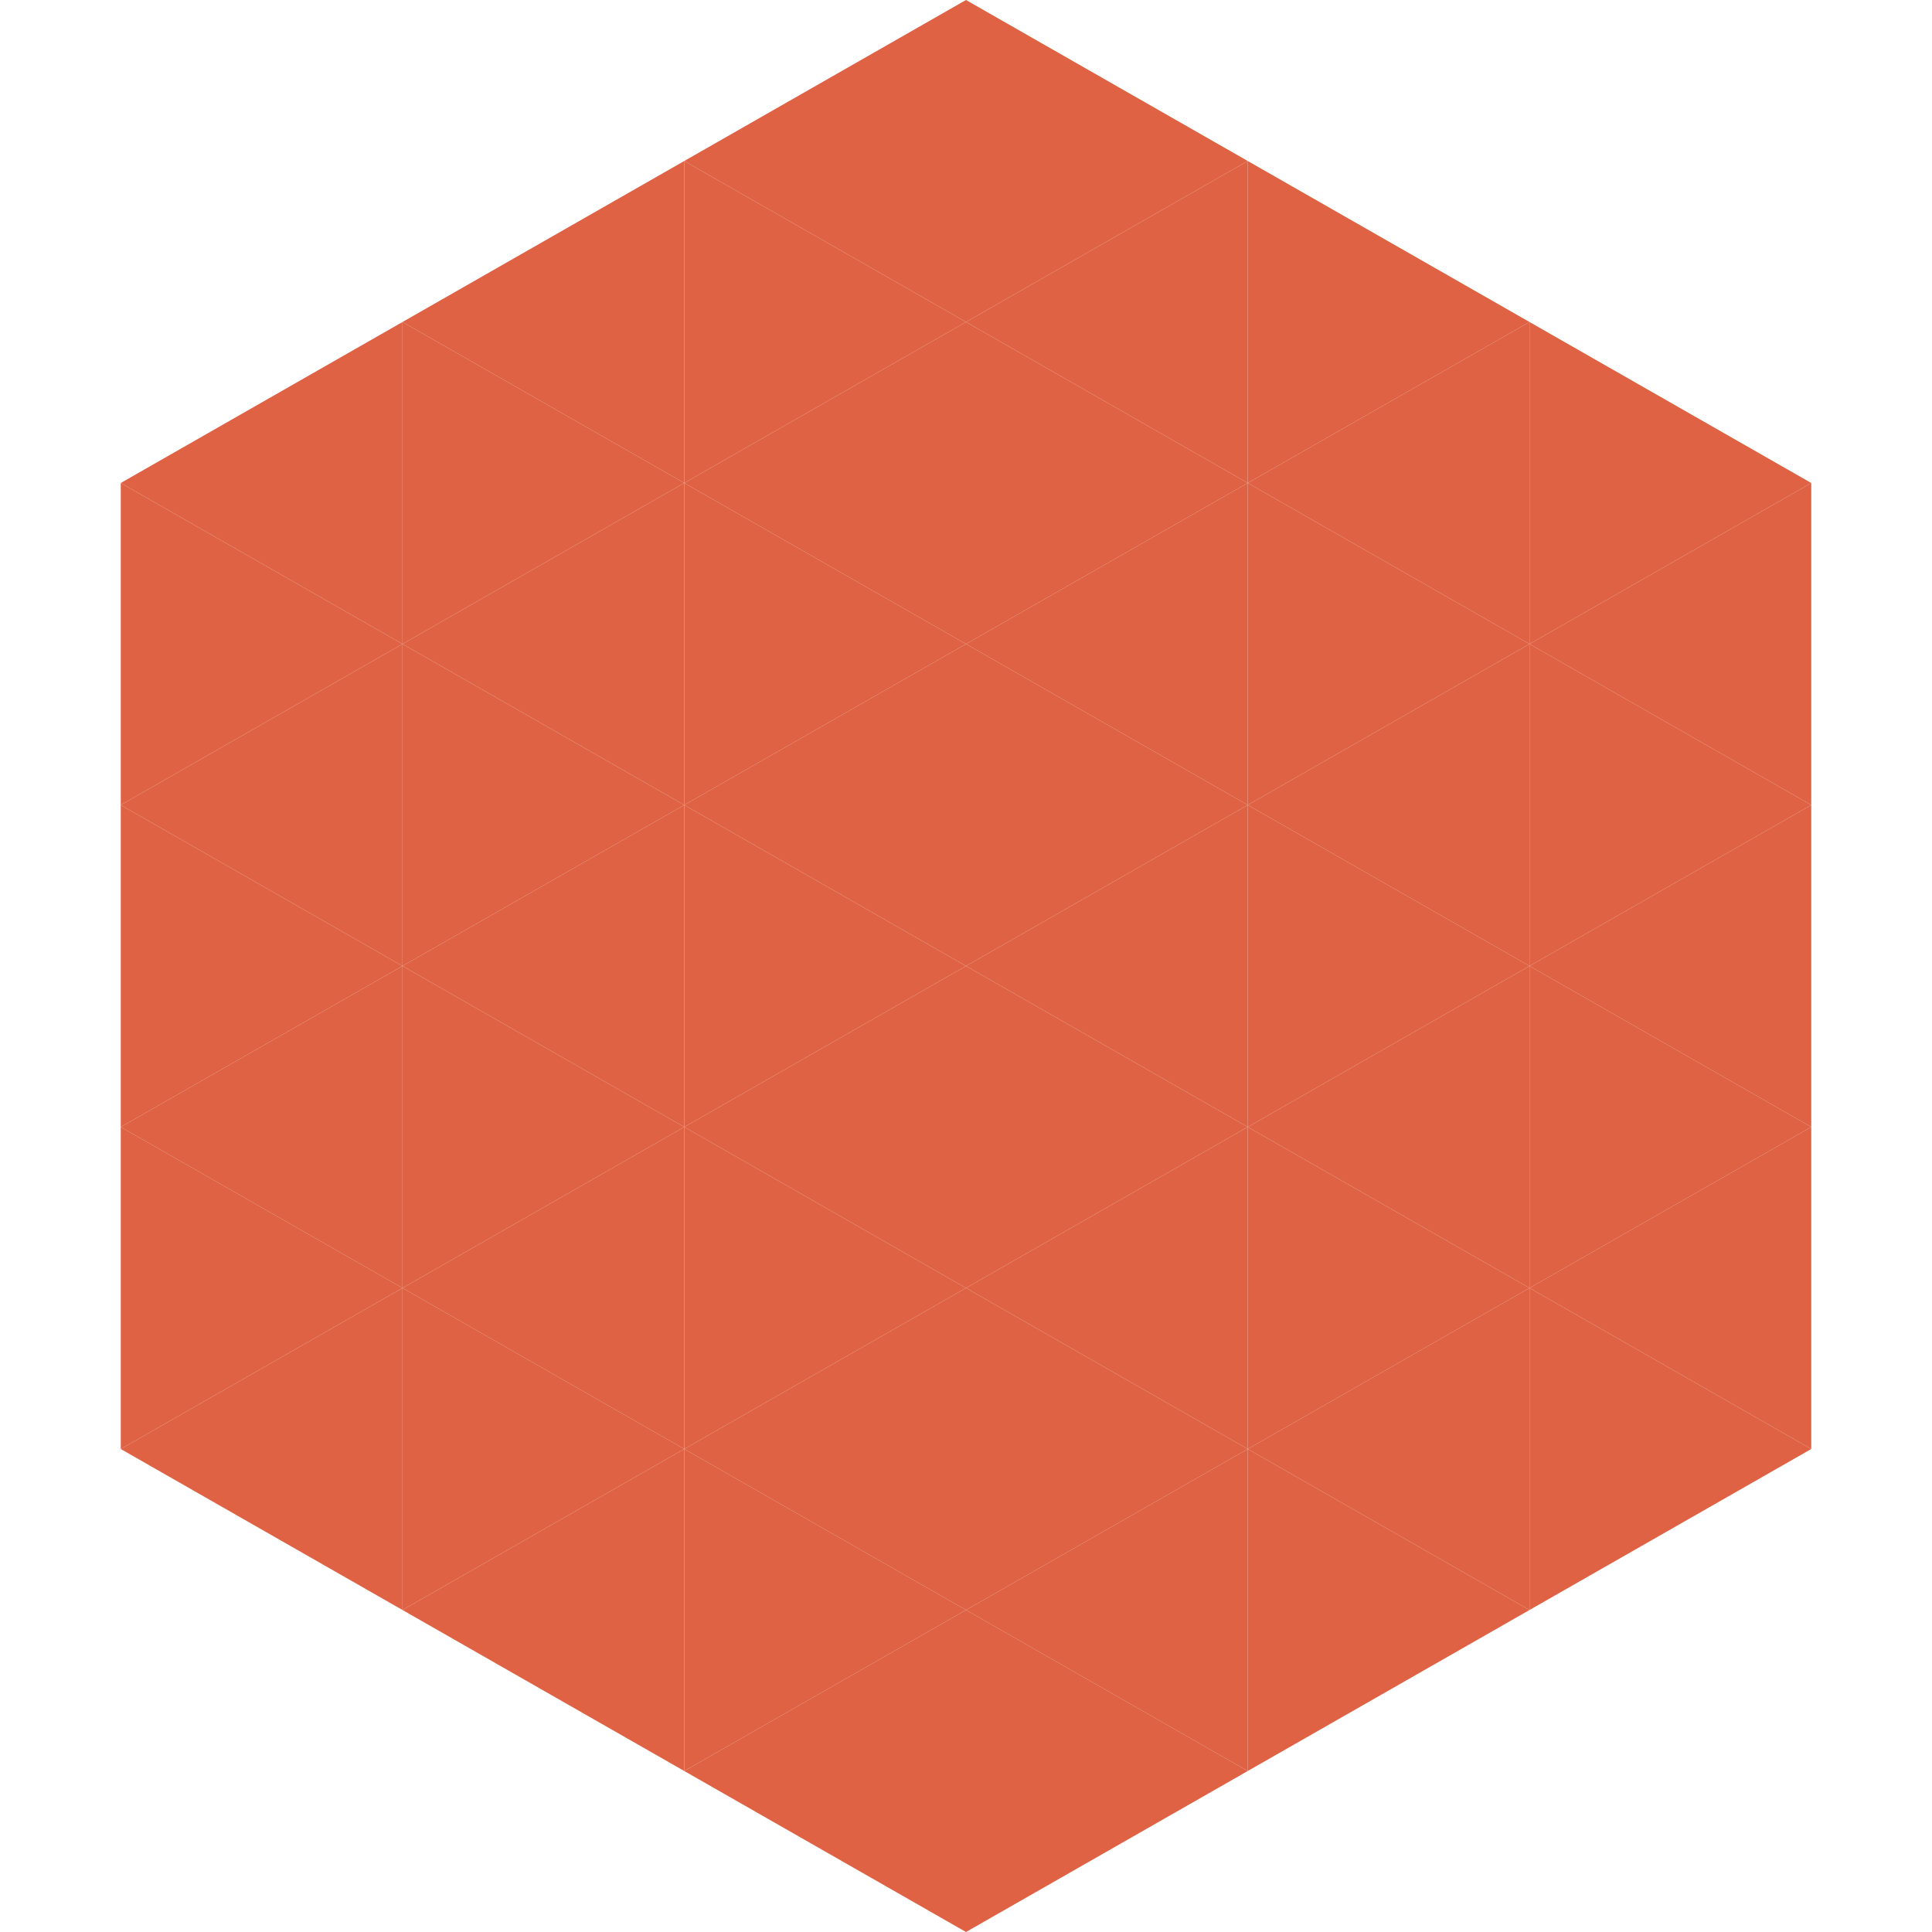 <?xml version="1.0"?>
<!-- Generated by SVGo -->
<svg width="240" height="240"
     xmlns="http://www.w3.org/2000/svg"
     xmlns:xlink="http://www.w3.org/1999/xlink">
<polygon points="50,40 15,60 50,80" style="fill:rgb(222,98,67)" />
<polygon points="190,40 225,60 190,80" style="fill:rgb(222,98,67)" />
<polygon points="15,60 50,80 15,100" style="fill:rgb(222,98,67)" />
<polygon points="225,60 190,80 225,100" style="fill:rgb(222,98,67)" />
<polygon points="50,80 15,100 50,120" style="fill:rgb(222,98,67)" />
<polygon points="190,80 225,100 190,120" style="fill:rgb(222,98,67)" />
<polygon points="15,100 50,120 15,140" style="fill:rgb(222,98,67)" />
<polygon points="225,100 190,120 225,140" style="fill:rgb(222,98,67)" />
<polygon points="50,120 15,140 50,160" style="fill:rgb(222,98,67)" />
<polygon points="190,120 225,140 190,160" style="fill:rgb(222,98,67)" />
<polygon points="15,140 50,160 15,180" style="fill:rgb(222,98,67)" />
<polygon points="225,140 190,160 225,180" style="fill:rgb(222,98,67)" />
<polygon points="50,160 15,180 50,200" style="fill:rgb(222,98,67)" />
<polygon points="190,160 225,180 190,200" style="fill:rgb(222,98,67)" />
<polygon points="15,180 50,200 15,220" style="fill:rgb(255,255,255); fill-opacity:0" />
<polygon points="225,180 190,200 225,220" style="fill:rgb(255,255,255); fill-opacity:0" />
<polygon points="50,0 85,20 50,40" style="fill:rgb(255,255,255); fill-opacity:0" />
<polygon points="190,0 155,20 190,40" style="fill:rgb(255,255,255); fill-opacity:0" />
<polygon points="85,20 50,40 85,60" style="fill:rgb(222,98,67)" />
<polygon points="155,20 190,40 155,60" style="fill:rgb(222,98,67)" />
<polygon points="50,40 85,60 50,80" style="fill:rgb(222,98,67)" />
<polygon points="190,40 155,60 190,80" style="fill:rgb(222,98,67)" />
<polygon points="85,60 50,80 85,100" style="fill:rgb(222,98,67)" />
<polygon points="155,60 190,80 155,100" style="fill:rgb(222,98,67)" />
<polygon points="50,80 85,100 50,120" style="fill:rgb(222,98,67)" />
<polygon points="190,80 155,100 190,120" style="fill:rgb(222,98,67)" />
<polygon points="85,100 50,120 85,140" style="fill:rgb(222,98,67)" />
<polygon points="155,100 190,120 155,140" style="fill:rgb(222,98,67)" />
<polygon points="50,120 85,140 50,160" style="fill:rgb(222,98,67)" />
<polygon points="190,120 155,140 190,160" style="fill:rgb(222,98,67)" />
<polygon points="85,140 50,160 85,180" style="fill:rgb(222,98,67)" />
<polygon points="155,140 190,160 155,180" style="fill:rgb(222,98,67)" />
<polygon points="50,160 85,180 50,200" style="fill:rgb(222,98,67)" />
<polygon points="190,160 155,180 190,200" style="fill:rgb(222,98,67)" />
<polygon points="85,180 50,200 85,220" style="fill:rgb(222,98,67)" />
<polygon points="155,180 190,200 155,220" style="fill:rgb(222,98,67)" />
<polygon points="120,0 85,20 120,40" style="fill:rgb(222,98,67)" />
<polygon points="120,0 155,20 120,40" style="fill:rgb(222,98,67)" />
<polygon points="85,20 120,40 85,60" style="fill:rgb(222,98,67)" />
<polygon points="155,20 120,40 155,60" style="fill:rgb(222,98,67)" />
<polygon points="120,40 85,60 120,80" style="fill:rgb(222,98,67)" />
<polygon points="120,40 155,60 120,80" style="fill:rgb(222,98,67)" />
<polygon points="85,60 120,80 85,100" style="fill:rgb(222,98,67)" />
<polygon points="155,60 120,80 155,100" style="fill:rgb(222,98,67)" />
<polygon points="120,80 85,100 120,120" style="fill:rgb(222,98,67)" />
<polygon points="120,80 155,100 120,120" style="fill:rgb(222,98,67)" />
<polygon points="85,100 120,120 85,140" style="fill:rgb(222,98,67)" />
<polygon points="155,100 120,120 155,140" style="fill:rgb(222,98,67)" />
<polygon points="120,120 85,140 120,160" style="fill:rgb(222,98,67)" />
<polygon points="120,120 155,140 120,160" style="fill:rgb(222,98,67)" />
<polygon points="85,140 120,160 85,180" style="fill:rgb(222,98,67)" />
<polygon points="155,140 120,160 155,180" style="fill:rgb(222,98,67)" />
<polygon points="120,160 85,180 120,200" style="fill:rgb(222,98,67)" />
<polygon points="120,160 155,180 120,200" style="fill:rgb(222,98,67)" />
<polygon points="85,180 120,200 85,220" style="fill:rgb(222,98,67)" />
<polygon points="155,180 120,200 155,220" style="fill:rgb(222,98,67)" />
<polygon points="120,200 85,220 120,240" style="fill:rgb(222,98,67)" />
<polygon points="120,200 155,220 120,240" style="fill:rgb(222,98,67)" />
<polygon points="85,220 120,240 85,260" style="fill:rgb(255,255,255); fill-opacity:0" />
<polygon points="155,220 120,240 155,260" style="fill:rgb(255,255,255); fill-opacity:0" />
</svg>
